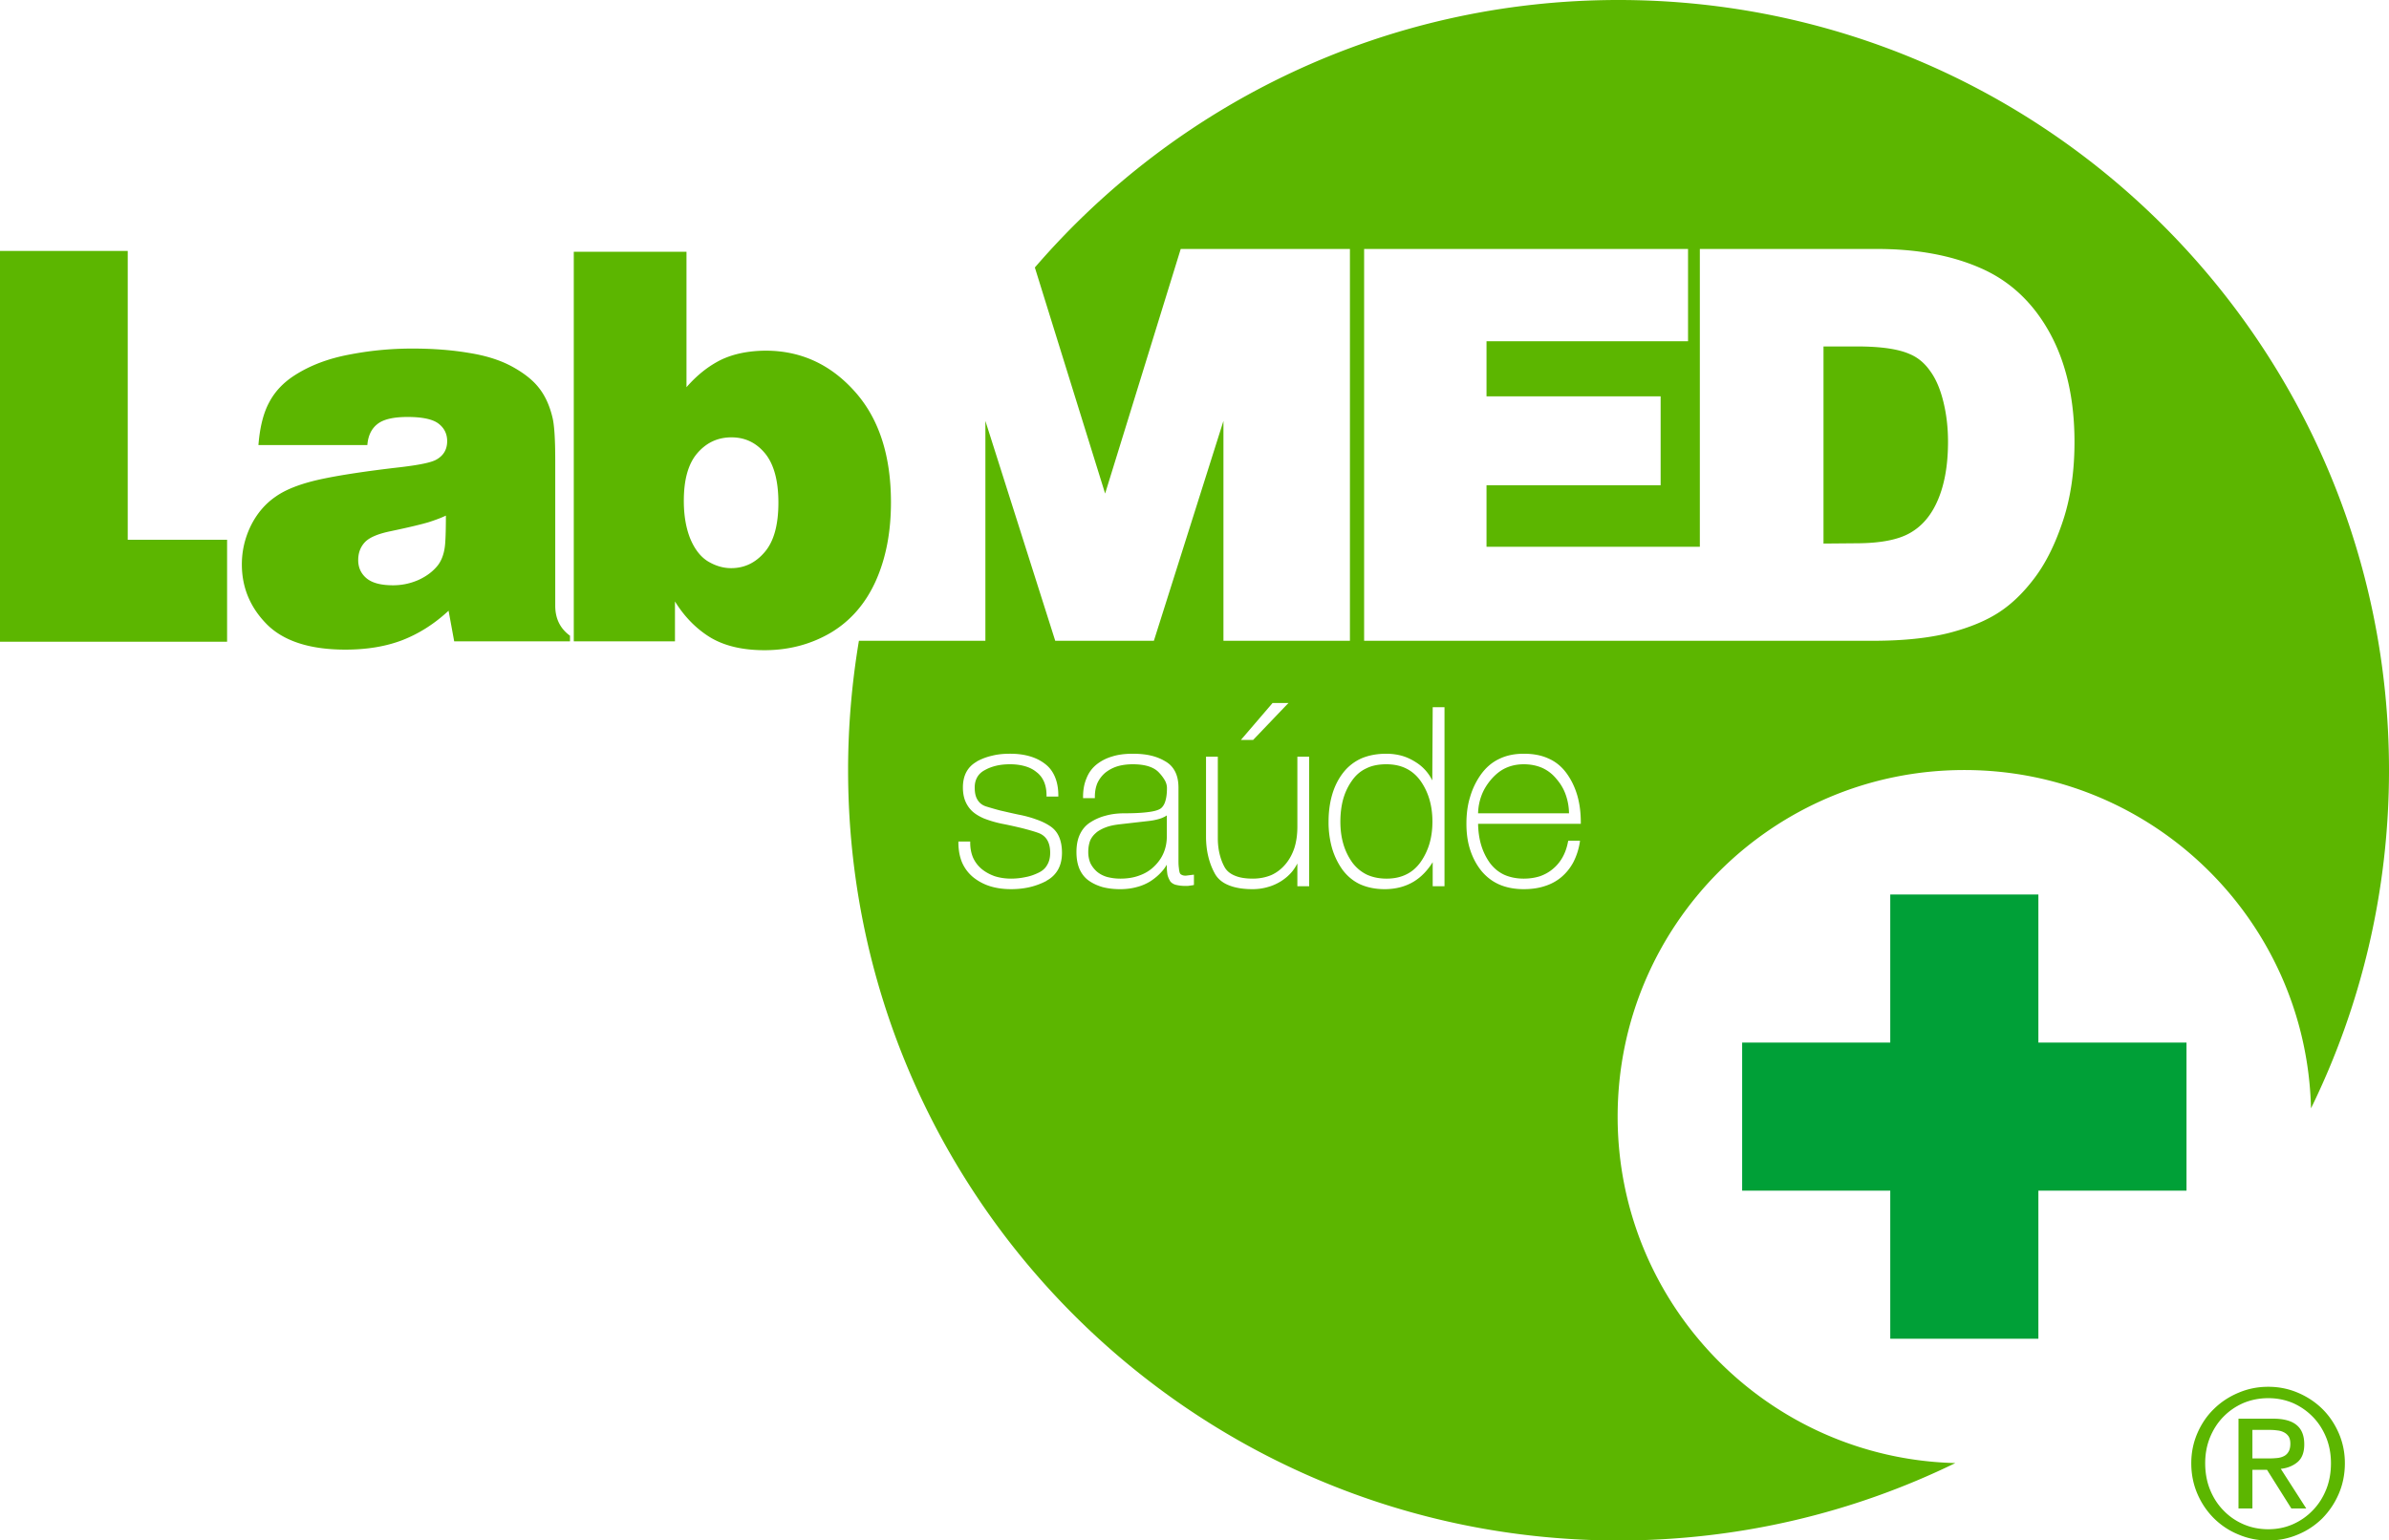 <svg id="logo-lms" xmlns="http://www.w3.org/2000/svg" xml:space="preserve" fill-rule="evenodd" clip-rule="evenodd" image-rendering="optimizeQuality" shape-rendering="geometricPrecision" text-rendering="geometricPrecision" viewBox="0 0 170 109.65">
<defs><style>.lms1{fill:#5cb600} .lms2{fill:#00A037}</style></defs>
<g>
<path class="lms1" d="M97.07 45.61h36.23c2.14 0 3.94-.19 5.4-.56 1.47-.38 2.66-.88 3.57-1.48.93-.61 1.78-1.45 2.56-2.5s1.44-2.39 1.98-4.03c.54-1.64.81-3.5.81-5.58 0-3.07-.6-5.68-1.79-7.82-1.19-2.14-2.83-3.66-4.9-4.56-2.07-.91-4.53-1.36-7.4-1.36h-12.57v21.2h-15.18v-4.38h12.39v-6.33h-12.39v-3.92h14.34v-6.57H97.07v27.89zm8.11 12.28h6.47a4.09 4.09 0 0 0-.22-1.28c-.14-.42-.36-.8-.66-1.15-.29-.36-.63-.62-1.02-.8-.39-.17-.83-.26-1.32-.26-.47 0-.9.09-1.29.27-.39.18-.73.46-1.04.82-.31.37-.54.75-.69 1.17-.14.38-.22.8-.23 1.23zm7.22.75h-7.22c.01.54.08 1.03.21 1.48.14.48.35.91.62 1.29.28.38.62.66 1.02.85.4.18.87.28 1.4.28.42 0 .8-.06 1.15-.17.34-.12.65-.29.92-.52.28-.23.51-.51.69-.83.18-.32.31-.69.39-1.11l.02-.07h.83l-.01.1a4.71 4.71 0 0 1-.46 1.43c-.22.41-.5.76-.84 1.05-.34.29-.74.51-1.19.65-.45.15-.95.22-1.5.22-.65 0-1.23-.11-1.74-.33-.5-.22-.93-.55-1.29-.99-.35-.44-.61-.94-.79-1.5-.18-.56-.26-1.17-.26-1.84 0-.69.08-1.32.26-1.9.17-.59.43-1.12.77-1.6.36-.5.79-.87 1.3-1.11.51-.25 1.09-.37 1.75-.37.68 0 1.27.11 1.78.35.52.23.94.59 1.28 1.06.33.46.58.98.75 1.56.17.59.25 1.23.25 1.94v.08h-.09zm-10.45 4.35v-1.62c-.37.59-.81 1.05-1.33 1.37-.59.36-1.29.55-2.09.55-.65 0-1.23-.12-1.73-.34-.5-.23-.92-.58-1.26-1.03-.33-.46-.58-.97-.75-1.54a6.72 6.72 0 0 1-.25-1.9c0-.71.09-1.35.26-1.93.17-.58.43-1.1.78-1.55.35-.45.79-.79 1.3-1.02.52-.22 1.11-.33 1.77-.33.39 0 .76.05 1.12.15.35.1.68.26.99.46a3.16 3.16 0 0 1 1.16 1.29l.03-5.13v-.08h.84v12.74h-.84v-.09zm-3.28-.45c.53 0 1-.1 1.4-.3.4-.19.74-.49 1.02-.88.28-.4.49-.84.63-1.31.14-.48.21-1 .21-1.57 0-.56-.07-1.09-.21-1.57-.14-.48-.35-.92-.63-1.32-.28-.39-.62-.69-1.03-.89-.4-.2-.87-.3-1.41-.3-.54 0-1.02.09-1.42.29-.41.19-.75.48-1.02.87-.28.39-.49.83-.63 1.32-.13.48-.2 1.02-.2 1.6 0 .58.07 1.11.21 1.59.14.48.35.91.63 1.31.28.38.63.67 1.03.87.41.19.88.29 1.42.29zM88.42 52.53l2.11-2.46.02-.03H91.69l-.14.14-2.36 2.47-.02.02H88.3l.12-.14zm4.74 1.41v9.14h-.84v-1.62c-.1.2-.22.38-.35.55-.22.27-.48.5-.79.7-.3.19-.63.34-.97.43-.34.1-.7.15-1.08.15-.7 0-1.27-.1-1.72-.29-.46-.19-.79-.48-.99-.87-.2-.37-.35-.78-.45-1.21-.1-.43-.15-.89-.15-1.38v-5.68h.84v5.8c0 .39.04.76.12 1.1.08.33.19.65.35.94.15.28.39.48.72.62.34.15.77.22 1.3.22.49 0 .92-.09 1.31-.25.38-.17.72-.43 1-.76.29-.34.5-.73.65-1.18.14-.45.21-.95.21-1.51v-4.98h.84v.08zm-9.3 2.15v5.23c0 .18.01.34.03.47.01.13.03.24.06.33.02.07.07.12.14.15.07.04.16.06.29.06l.48-.06.1-.01v.73l-.08.02-.35.05h-.01c-.35.01-.61-.02-.81-.07a.766.766 0 0 1-.44-.26v-.01a1.62 1.62 0 0 1-.19-.44c-.03-.18-.05-.38-.05-.61v-.12c-.11.18-.22.34-.36.49-.22.25-.48.47-.78.67-.3.19-.64.34-1 .43-.36.1-.75.15-1.18.15-.46 0-.88-.05-1.26-.15-.37-.11-.7-.26-.99-.47-.29-.21-.5-.49-.65-.83-.14-.34-.21-.73-.21-1.19 0-.49.08-.92.25-1.27.17-.36.42-.65.76-.86.33-.21.7-.37 1.1-.47.4-.11.84-.16 1.3-.16.71 0 1.28-.03 1.71-.09.42-.05.71-.14.87-.25.14-.1.26-.28.33-.51.08-.25.12-.56.12-.95 0-.16-.04-.33-.13-.51-.1-.18-.24-.38-.43-.58-.18-.2-.43-.35-.74-.45-.31-.1-.69-.15-1.13-.15-.41 0-.78.05-1.11.15-.32.1-.61.26-.86.46-.24.21-.42.45-.55.73-.12.29-.18.61-.18.98v.09h-.84v-.09c0-.49.08-.93.24-1.31.15-.39.38-.71.69-.97.32-.26.69-.46 1.13-.59.43-.14.93-.2 1.48-.2.47 0 .9.04 1.28.13.39.09.73.23 1.03.41.32.18.55.43.71.75.16.32.23.7.23 1.15zm-.83 3.45v-1.5c-.11.08-.24.14-.39.2-.23.08-.51.15-.84.19l-2.1.24c-.36.04-.68.1-.96.2-.28.1-.52.23-.72.38v.01c-.19.15-.34.34-.44.56-.09.24-.14.51-.14.83 0 .28.05.53.14.76.1.22.25.42.44.6.2.18.44.31.72.4.29.08.62.13.99.13.49 0 .94-.07 1.34-.22.4-.14.75-.35 1.05-.64.3-.29.53-.61.68-.97.15-.35.23-.75.23-1.17zm-14.74.36h.75v.08c0 .4.07.75.2 1.06.14.31.34.58.61.81.28.23.6.4.94.52.35.11.74.17 1.16.17.36 0 .71-.04 1.03-.11.33-.06.63-.17.92-.31.28-.13.49-.32.62-.56.14-.23.21-.52.21-.86 0-.75-.29-1.23-.89-1.43-.31-.11-.68-.21-1.1-.32-.42-.1-.89-.21-1.41-.31a7.92 7.92 0 0 1-1.33-.39c-.36-.16-.65-.34-.86-.55-.21-.21-.36-.45-.47-.73-.1-.27-.15-.58-.15-.92 0-.85.33-1.47.99-1.84v-.01c.33-.18.69-.32 1.09-.41.39-.1.82-.14 1.28-.14.52 0 .98.06 1.39.18.42.12.78.3 1.09.54.32.24.55.55.71.93.16.38.24.82.24 1.32v.08h-.84v-.08c0-.38-.06-.7-.18-.98-.12-.27-.29-.5-.53-.68-.23-.19-.5-.33-.82-.42-.31-.09-.67-.14-1.06-.14-.35 0-.67.03-.97.1-.3.07-.57.17-.82.31-.25.13-.43.3-.55.51-.12.21-.18.45-.18.73 0 .37.06.66.2.88.13.22.33.38.6.47.29.09.63.19 1.01.29.39.09.82.19 1.29.29.48.09.91.21 1.29.35.38.13.7.29.97.47.29.19.5.44.64.76s.21.7.21 1.14c0 .46-.09.85-.27 1.18-.19.34-.46.61-.83.81v.01c-.36.19-.75.34-1.17.44-.42.1-.87.15-1.35.15-.55 0-1.05-.07-1.5-.21-.45-.14-.85-.36-1.2-.64-.35-.29-.61-.64-.79-1.05-.17-.41-.26-.88-.26-1.41v-.08h.09zm-7.94-5.07c0-3.15.27-6.22.77-9.22h9V29.96l4.97 15.65h7.02l4.95-15.65v15.65h9V17.72H84.02l-5.38 17.41-5-16.09C83.69 7.38 98.57 0 115.17 0 145.45 0 170 24.55 170 54.83c0 8.63-2 16.8-5.55 24.06-.32-13.35-11.24-24.08-24.67-24.08-13.63 0-24.67 11.04-24.67 24.67 0 13.41 10.7 24.33 24.03 24.66-7.24 3.53-15.37 5.51-23.97 5.51-30.27 0-54.82-24.55-54.82-54.82zm69.41-16.14V24.66h2.38c1.69 0 2.94.18 3.75.54.58.24 1.06.64 1.46 1.21.41.56.72 1.29.94 2.19.22.89.33 1.84.33 2.84 0 1.64-.24 3.01-.71 4.12-.46 1.1-1.13 1.89-2 2.38-.86.49-2.14.73-3.85.73l-2.3.02zM0 45.68V17.86h9.09v20.56h7.07v7.26H0zm52.05-14.55c-.98 0-1.79.38-2.44 1.14-.64.75-.95 1.88-.95 3.38 0 1.02.15 1.91.45 2.67.31.75.72 1.29 1.24 1.62.54.33 1.1.5 1.68.5.94 0 1.74-.38 2.39-1.15.65-.76.97-1.93.97-3.51 0-1.57-.32-2.74-.95-3.51-.63-.76-1.42-1.14-2.39-1.14zM40.83 45.65V17.92h8.02v9.64c.75-.86 1.57-1.51 2.46-1.95.9-.43 1.96-.64 3.17-.65 2.5 0 4.61.97 6.33 2.89 1.73 1.92 2.59 4.56 2.59 7.91 0 2.12-.36 3.98-1.08 5.59-.73 1.62-1.8 2.85-3.21 3.69-1.4.82-2.97 1.24-4.71 1.24-1.55 0-2.83-.3-3.84-.9-1-.61-1.85-1.47-2.53-2.57v2.84h-7.2zM26.14 31.68h-7.75c.1-1.28.36-2.3.77-3.05.4-.76 1.01-1.41 1.83-1.93 1.08-.69 2.35-1.17 3.81-1.45 1.47-.29 2.98-.44 4.54-.44 1.51 0 2.85.11 4.03.31 1.2.19 2.21.51 3.03.95.83.45 1.47.94 1.91 1.49.45.55.78 1.25.99 2.1.14.52.21 1.55.21 3.09v10.36c0 .92.35 1.63 1.05 2.14v.4h-8.24l-.4-2.18c-1.02.95-2.12 1.64-3.3 2.1-1.18.45-2.53.67-4.04.67-2.52 0-4.38-.6-5.58-1.79-1.19-1.2-1.79-2.62-1.79-4.28 0-.95.21-1.86.63-2.73.43-.87 1.02-1.57 1.76-2.08.73-.52 1.77-.92 3.1-1.22 1.35-.3 3.3-.6 5.84-.89 1.33-.16 2.16-.33 2.52-.54.51-.29.76-.73.76-1.31 0-.51-.2-.93-.62-1.25-.41-.31-1.14-.47-2.2-.47-1.02 0-1.73.17-2.15.51-.42.33-.66.83-.71 1.49zm5.59 5.02c-.31.15-.71.3-1.2.46-.49.15-1.4.37-2.73.65-.92.19-1.53.45-1.85.8-.31.34-.46.76-.46 1.26 0 .53.2.96.59 1.29.41.34 1.04.5 1.89.5.64 0 1.24-.13 1.81-.38.59-.27 1.05-.62 1.4-1.07.24-.33.4-.75.47-1.26.05-.33.08-1.08.08-2.25z"/>
<path class="lms2" d="M134.51 63.67h10.54v10.54h10.54v10.54h-10.54v10.54h-10.54V84.75h-10.54V74.21h10.54z"/>
<path class="lms1" d="M160.28 103.81h1.03c.21 0 .42 0 .62-.02.21-.01.39-.05.54-.12a.77.77 0 0 0 .37-.32c.09-.14.14-.33.14-.59 0-.21-.04-.38-.12-.51a.885.885 0 0 0-.32-.29c-.13-.07-.28-.12-.45-.14-.17-.02-.34-.04-.51-.04h-1.3v2.03zm-.99-2.83h2.45c.76 0 1.32.15 1.68.45.37.3.55.76.55 1.38 0 .57-.16.99-.48 1.26-.32.27-.72.43-1.19.48l1.81 2.82h-1.06l-1.73-2.75h-1.04v2.75h-.99v-6.39zm-2.37 3.17c0 .67.11 1.3.34 1.87.23.57.54 1.06.95 1.48.4.42.87.75 1.42.99.55.24 1.14.36 1.78.36.63 0 1.22-.12 1.76-.36s1.01-.57 1.41-.99c.41-.42.72-.91.95-1.48.23-.57.34-1.2.34-1.87 0-.65-.11-1.26-.34-1.83-.23-.56-.54-1.05-.95-1.47-.4-.41-.87-.74-1.41-.98-.54-.23-1.13-.35-1.76-.35-.64 0-1.23.12-1.78.35-.55.24-1.02.57-1.42.98-.41.42-.72.91-.95 1.47-.23.57-.34 1.18-.34 1.83zm-.99 0c0-.77.15-1.48.44-2.15.29-.66.68-1.24 1.18-1.72.5-.49 1.08-.87 1.75-1.15.66-.28 1.36-.42 2.11-.42.74 0 1.44.14 2.1.42.66.28 1.24.66 1.74 1.15.49.48.88 1.06 1.17 1.72.29.67.44 1.38.44 2.15 0 .79-.15 1.52-.44 2.19-.29.67-.68 1.24-1.17 1.74-.5.49-1.08.88-1.74 1.15-.66.28-1.36.42-2.1.42-.75 0-1.45-.14-2.11-.42-.67-.27-1.25-.66-1.75-1.15-.5-.5-.89-1.07-1.18-1.74-.29-.67-.44-1.4-.44-2.19z"/>
</g>
</svg>
